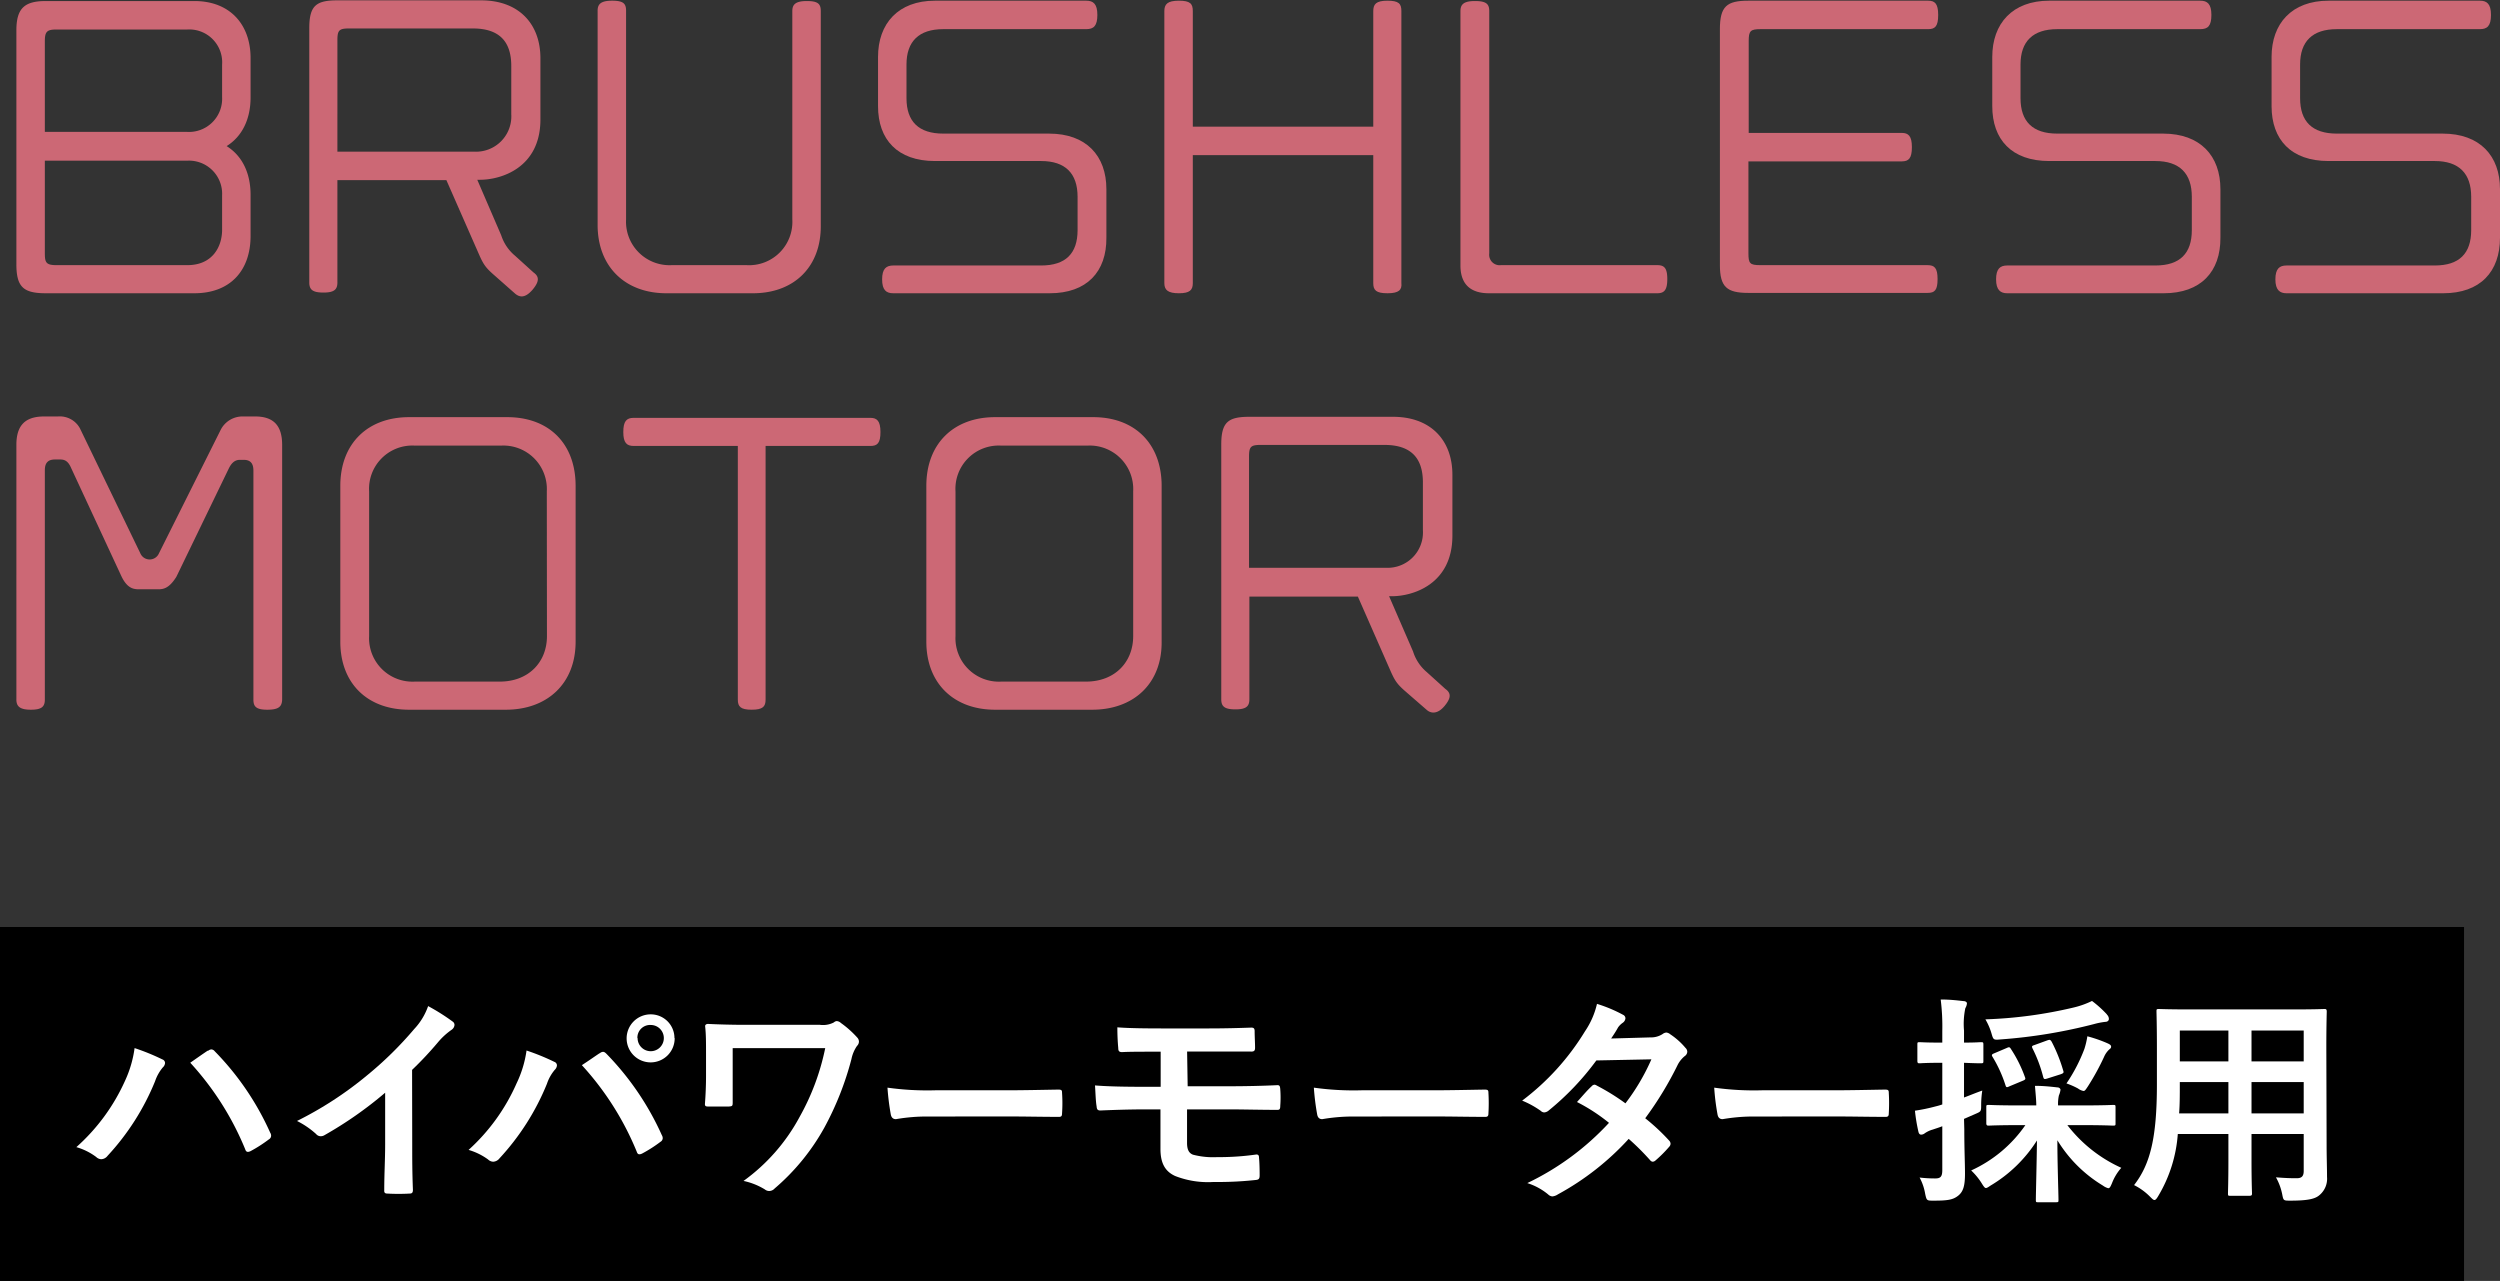<svg xmlns="http://www.w3.org/2000/svg" viewBox="0 0 360.18 184.55"><rect x="0" y="0" width="360.18" height="184.55" fill="#333333" stroke="none"/><defs><style>.cls-1{fill:#fff;}.cls-2{fill:#cc6875;}</style></defs><g id="レイヤー_2" data-name="レイヤー 2"><g id="レイヤー_1-2" data-name="レイヤー 1"><rect y="133.55" width="355" height="51"/><path class="cls-1" d="M18,155.74A16.35,16.35,0,0,0,19.39,151a31.83,31.83,0,0,1,4,1.63.56.56,0,0,1,.39.51.94.94,0,0,1-.32.64,6.2,6.2,0,0,0-1.12,2,35.38,35.38,0,0,1-6.85,10.75,1.2,1.2,0,0,1-.89.48,1.1,1.1,0,0,1-.74-.32A8.82,8.82,0,0,0,11,165.27,28.32,28.32,0,0,0,18,155.74Zm12-4.36a.81.81,0,0,1,.45-.19.66.66,0,0,1,.48.26,40.14,40.14,0,0,1,8,11.74.78.78,0,0,1,.13.45.61.61,0,0,1-.32.51,20.2,20.2,0,0,1-2.65,1.7c-.42.19-.64.13-.77-.29a41.91,41.91,0,0,0-7.91-12.45C28.51,152.34,29.37,151.74,29.91,151.38Z"/><path class="cls-1" d="M59.39,164.76c0,2.21,0,4.1.1,6.66,0,.41-.13.54-.48.54a28.47,28.47,0,0,1-3.2,0c-.35,0-.48-.13-.45-.51,0-2.31.13-4.39.13-6.56v-7.46a55.87,55.87,0,0,1-8.8,6.15,1,1,0,0,1-.48.12.86.86,0,0,1-.67-.32,12.15,12.15,0,0,0-2.75-1.88,52.2,52.2,0,0,0,10.08-6.56,52,52,0,0,0,6.81-6.69,9.21,9.21,0,0,0,2-3.3,29.63,29.63,0,0,1,3.55,2.24.57.57,0,0,1,.25.48.93.93,0,0,1-.44.71,10.08,10.08,0,0,0-1.92,1.76,50.25,50.25,0,0,1-3.75,4Z"/><path class="cls-1" d="M74.42,156.09a16,16,0,0,0,1.44-4.74,32.75,32.75,0,0,1,4,1.63.55.55,0,0,1,.38.52,1,1,0,0,1-.32.64,6.11,6.11,0,0,0-1.12,2,35.35,35.35,0,0,1-6.84,10.75,1.22,1.22,0,0,1-.9.48,1.1,1.1,0,0,1-.74-.32,9.08,9.08,0,0,0-2.81-1.38A28.27,28.27,0,0,0,74.42,156.09Zm12-4.35a.77.77,0,0,1,.45-.2c.16,0,.28.07.48.26a40.53,40.53,0,0,1,8,11.74.86.86,0,0,1,.13.45.63.63,0,0,1-.32.51,19.39,19.39,0,0,1-2.66,1.7c-.42.19-.64.13-.77-.29a41.9,41.9,0,0,0-7.9-12.45C85,152.7,85.84,152.09,86.39,151.74Zm10.78-2.18a3.46,3.46,0,1,1-3.45-3.42A3.41,3.41,0,0,1,97.17,149.56Zm-5.34,0a1.89,1.89,0,1,0,1.89-1.89A1.83,1.83,0,0,0,91.83,149.56Z"/><path class="cls-1" d="M105.56,155c0,1.12,0,2.69,0,3.84,0,.51-.06.54-.57.58-.9,0-1.92,0-2.82,0-.42,0-.61,0-.61-.36.1-1.28.16-2.72.16-4.06v-3c0-1.85,0-3-.13-4.16,0-.19.16-.32.42-.32,1.41.07,3.42.13,5.34.13h10.79a3.37,3.37,0,0,0,2-.35.68.68,0,0,1,.42-.19,1,1,0,0,1,.6.28,14.27,14.27,0,0,1,2.37,2.12.86.86,0,0,1,.22.57.9.9,0,0,1-.28.61,5.1,5.1,0,0,0-.8,1.89,43.76,43.76,0,0,1-3.91,9.89,31.7,31.7,0,0,1-7.16,8.76,1.07,1.07,0,0,1-.77.36,1,1,0,0,1-.64-.23,9.67,9.67,0,0,0-3.07-1.22,27.23,27.23,0,0,0,8.09-9.24,34.07,34.07,0,0,0,3.68-9.89H105.56Z"/><path class="cls-1" d="M133.78,160.86a25.88,25.88,0,0,0-4.7.38c-.38,0-.64-.19-.74-.67a35.37,35.37,0,0,1-.48-3.87,41.23,41.23,0,0,0,6.92.38h10.3c2.43,0,4.9-.06,7.36-.1.48,0,.57.07.57.45a21.6,21.6,0,0,1,0,3c0,.38-.12.51-.57.48-2.4,0-4.77-.06-7.14-.06Z"/><path class="cls-1" d="M171.11,156.5h5.95c2.4,0,5-.06,7-.16.29,0,.36.16.39.58a16,16,0,0,1,0,2.4c0,.54-.13.61-.61.58-2.24,0-4.7-.07-6.82-.07h-6v4.83c0,1,.29,1.48.86,1.7a11.56,11.56,0,0,0,3.49.35,37.87,37.87,0,0,0,5.63-.38c.29,0,.39.13.39.48.06.57.09,1.53.09,2.52,0,.55-.16.64-.64.68a50.34,50.34,0,0,1-6,.28,13,13,0,0,1-5.53-.86c-1.48-.67-2.12-1.89-2.12-3.9v-5.7h-2c-2.82,0-5.19.1-6.66.16-.42,0-.51-.19-.54-.61-.13-.7-.16-2-.23-3,1.95.16,4.48.2,7.46.2h2v-5.06c-3.07,0-4.44,0-5.56.06-.42,0-.55-.16-.55-.57-.09-1-.13-2-.13-3,1.54.13,4.07.16,6.53.16h6.47c2.52,0,4.57-.06,6.3-.12.38,0,.48.15.48.54,0,.77.06,1.6.06,2.37,0,.44-.16.57-.67.54-1.89,0-4.06,0-6.17,0h-2.95Z"/><path class="cls-1" d="M195.21,160.86a25.94,25.94,0,0,0-4.71.38c-.38,0-.64-.19-.73-.67a35.37,35.37,0,0,1-.48-3.87,41.17,41.17,0,0,0,6.91.38h10.3c2.44,0,4.9-.06,7.36-.1.48,0,.58.07.58.45a25.19,25.19,0,0,1,0,3c0,.38-.13.51-.58.48-2.4,0-4.76-.06-7.13-.06Z"/><path class="cls-1" d="M237.77,149.46a3.06,3.06,0,0,0,1.76-.48,1,1,0,0,1,.55-.22,1.09,1.09,0,0,1,.57.26,10.22,10.22,0,0,1,2.18,1.95.78.78,0,0,1,.26.57.8.8,0,0,1-.36.61,4,4,0,0,0-1,1.22,49.73,49.73,0,0,1-4.7,7.74,29.62,29.62,0,0,1,3.46,3.23.67.67,0,0,1,.19.45.66.66,0,0,1-.19.42,18.88,18.88,0,0,1-2,2,.63.63,0,0,1-.38.16.51.51,0,0,1-.35-.19,35,35,0,0,0-3.11-3.1,39,39,0,0,1-10.21,8,1.7,1.7,0,0,1-.8.29,1,1,0,0,1-.6-.29,8.93,8.93,0,0,0-3-1.63,38.76,38.76,0,0,0,11.77-8.68,26.14,26.14,0,0,0-4.61-3c.71-.77,1.38-1.6,2.12-2.28a.6.6,0,0,1,.41-.22.74.74,0,0,1,.32.13,31.7,31.7,0,0,1,4.13,2.56,30.72,30.72,0,0,0,3.74-6.34l-7.93.16a38.91,38.91,0,0,1-6.85,7.2,1.15,1.15,0,0,1-.64.29.72.72,0,0,1-.51-.22,13.16,13.16,0,0,0-2.69-1.48,35.77,35.77,0,0,0,9.06-10,11.66,11.66,0,0,0,1.72-3.94,20.51,20.51,0,0,1,3.75,1.57.57.57,0,0,1,.35.51.88.88,0,0,1-.38.64,2.71,2.71,0,0,0-.68.67c-.25.45-.44.77-1,1.6Z"/><path class="cls-1" d="M252.88,160.86a25.88,25.88,0,0,0-4.7.38c-.38,0-.64-.19-.73-.67a33,33,0,0,1-.48-3.87,41.1,41.1,0,0,0,6.91.38h10.3c2.43,0,4.9-.06,7.36-.1.48,0,.58.07.58.45a25.19,25.19,0,0,1,0,3c0,.38-.13.51-.58.48-2.4,0-4.77-.06-7.14-.06Z"/><path class="cls-1" d="M283,162.71c0,3,.1,4.8.1,6.37,0,1.79-.26,2.62-1,3.2s-1.51.7-3.52.7c-1,0-1,0-1.22-1a7.47,7.47,0,0,0-.8-2.33,18.14,18.14,0,0,0,2.27.13c.77,0,1-.29,1-1.22v-6.3c-.48.19-1,.35-1.38.48a3.73,3.73,0,0,0-1.15.54.88.88,0,0,1-.51.19c-.2,0-.32-.13-.39-.38a24.83,24.83,0,0,1-.51-3.07,25.4,25.4,0,0,0,2.94-.61,9.45,9.45,0,0,0,1-.29v-6h-.36c-2.08,0-2.72.07-2.91.07s-.32,0-.32-.36v-2.3c0-.35,0-.38.32-.38s.83.06,2.91.06h.36v-1.66a31.11,31.11,0,0,0-.23-4.55c1.19,0,2.18.1,3.27.23.32,0,.51.16.51.32a1.57,1.57,0,0,1-.23.7,11,11,0,0,0-.19,3.23v1.73c1.67,0,2.21-.06,2.4-.06.35,0,.39,0,.39.38v2.3c0,.32,0,.36-.39.36-.19,0-.73,0-2.4-.07v5c.87-.32,1.76-.7,2.63-1a14.38,14.38,0,0,0-.16,2c0,1.06,0,1-.93,1.41l-1.54.67Zm7.84-.61c-3.07,0-4.13.07-4.32.07s-.35,0-.35-.35v-2.28c0-.32,0-.35.35-.35s1.25.07,4.32.07h2.53c0-.8-.1-1.7-.19-2.82,1.18,0,2.11.1,3.2.22.32,0,.48.2.48.36a3.19,3.19,0,0,1-.23.8,5.65,5.65,0,0,0-.12,1.44h3.58c3.07,0,4.13-.07,4.32-.07.35,0,.38,0,.38.35v2.28c0,.32,0,.35-.38.35-.19,0-1.25-.07-4.32-.07h-2.24a20.39,20.39,0,0,0,7.77,6.15,7.27,7.27,0,0,0-1.34,2.21c-.22.51-.32.73-.54.73a2.32,2.32,0,0,1-.77-.38,19.42,19.42,0,0,1-6.56-6.53c0,3.26.16,7.74.16,8.58,0,.31,0,.35-.38.35h-2.53c-.32,0-.35,0-.35-.35,0-.84.12-5.25.16-8.55a20,20,0,0,1-6.69,6.5c-.32.22-.51.35-.67.35s-.32-.22-.64-.74a9.31,9.31,0,0,0-1.48-1.79,19.11,19.11,0,0,0,7.81-6.53Zm12.7-15.93a.86.86,0,0,1,.29.64c0,.19-.16.41-.51.41a10.53,10.53,0,0,0-1.63.32,75,75,0,0,1-13.44,2.21c-1.06.1-1.06.07-1.34-.89a8.94,8.94,0,0,0-.87-2,63.79,63.79,0,0,0,12.77-1.72,12.63,12.63,0,0,0,2.59-.93A16.05,16.05,0,0,1,303.57,146.17ZM289.08,151c.35-.16.45-.19.64.13a18.87,18.87,0,0,1,2,4c.13.32.13.41-.35.6l-1.85.77c-.39.19-.48.19-.58-.13a19,19,0,0,0-1.86-4.09c-.19-.29-.12-.39.26-.54Zm5.82-1.09c.45-.16.48-.12.68.16a22.7,22.7,0,0,1,1.66,4.13c.13.35.06.42-.38.58l-1.89.6c-.42.13-.51.13-.61-.25a20,20,0,0,0-1.54-4.1c-.12-.29-.09-.35.32-.48Zm5.41,1.19a11.84,11.84,0,0,0,.42-1.8,19.57,19.57,0,0,1,2.88,1c.35.16.54.28.54.48s-.06.25-.29.44a3.22,3.22,0,0,0-.73,1.06,35.22,35.22,0,0,1-2.31,4.22c-.32.48-.44.68-.64.68a1.92,1.92,0,0,1-.8-.36,11.13,11.13,0,0,0-1.66-.73A23.65,23.65,0,0,0,300.31,151.1Z"/><path class="cls-1" d="M335.2,165.14c0,1.48.06,3.11.06,4.42a3.08,3.08,0,0,1-1.05,2.59c-.61.55-1.57.83-4.23.83-1,0-1,0-1.18-.93a8.24,8.24,0,0,0-.9-2.43c1.31.1,1.92.13,3,.13.73,0,1-.32,1-1.05v-5.32h-7.52v3.81c0,3.1.07,4.55.07,4.74s0,.35-.36.35h-2.75c-.32,0-.35,0-.35-.35s.06-1.64.06-4.74v-3.81h-7.29a20.18,20.18,0,0,1-2.78,8.87c-.26.45-.42.64-.58.64s-.32-.16-.67-.51a8.68,8.68,0,0,0-2.27-1.64c2.33-3,3.29-6.81,3.29-14.52V151c0-3.33-.06-5.06-.06-5.25,0-.35,0-.38.38-.38.19,0,1.31.06,4.38.06h15c3.11,0,4.2-.06,4.42-.06s.35,0,.35.38c0,.19-.06,1.92-.06,5.25Zm-14.15-4.73V155.9h-7v.35c0,1.53,0,2.91-.1,4.16Zm0-7.49v-4.45h-7v4.45Zm3.33-4.45v4.45h7.52v-4.45Zm7.52,11.94V155.9h-7.52v4.51Z"/><path class="cls-2" d="M28,42.25H6.61c-3.25,0-4.25-.9-4.25-4.2V4.4C2.36,1.2,3.51.15,6.61.15H28c5.2,0,8.1,3.45,8.1,8.2v5.7c0,3.1-1.2,5.6-3.45,7,2.25,1.4,3.45,3.9,3.45,7V34.1C36.06,39,33.16,42.25,28,42.25ZM32,9.3a4.74,4.74,0,0,0-5-5.05H8.16c-1.4,0-1.7.3-1.7,1.7V19H26.91A4.78,4.78,0,0,0,32,14Zm0,18.85a4.78,4.78,0,0,0-5.05-5H6.46V36.5c0,1.35.2,1.7,1.7,1.7H27c3.65,0,5-2.7,5-5.1Z"/><path class="cls-2" d="M69.16,25.9h-.4l3.45,8a6.4,6.4,0,0,0,2,2.95l2.65,2.4c.85.6.85,1.3-.1,2.45-1.1,1.3-1.9,1.15-2.55.6l-3-2.65c-1.5-1.3-1.65-1.75-2.55-3.8l-4.35-9.9H48.61V40.7c0,1-.45,1.45-2,1.45s-2.05-.4-2.05-1.45V4.05c0-3.25,1-4,4.05-4h20.7c5.4,0,8.55,3.35,8.55,8.35v8.9C77.81,24.25,72.11,25.9,69.16,25.9Zm4.5-16.4c0-3.6-1.8-5.4-5.55-5.4H50.31c-1.45,0-1.7.25-1.7,1.7V21.85h19.7a5.09,5.09,0,0,0,5.35-5.4Z"/><path class="cls-2" d="M108.49,42.25H96c-5.9,0-9.9-3.8-9.9-9.85V1.55c0-.95.45-1.45,2.1-1.45s2,.45,2,1.45V31.6a6.27,6.27,0,0,0,6.6,6.6h10.75a6.24,6.24,0,0,0,6.6-6.6v-30c0-.95.45-1.45,2.1-1.45s2,.45,2,1.45V32.4C118.34,38.45,114.39,42.25,108.49,42.25Z"/><path class="cls-2" d="M151.24,42.25H128.69c-1,0-1.6-.45-1.6-2s.6-2,1.6-2H150c3.55,0,5.25-1.75,5.25-5.1V28.35c0-3.35-1.75-5.15-5.25-5.15h-15.3c-5.4,0-8.2-3.1-8.2-7.9V8.2c0-4.8,2.9-8.1,8.2-8.1h21.8c1,0,1.6.45,1.6,2.05s-.55,2.05-1.6,2.05h-20.6c-3.5,0-5.3,1.75-5.3,5.1v4.85c0,3.35,1.75,5.1,5.3,5.1h15.25c5.35,0,8.25,3.2,8.25,8v7C159.44,39.15,156.59,42.25,151.24,42.25Z"/><path class="cls-2" d="M199.9,42.25c-1.65,0-2.05-.45-2.05-1.45V22.35h-26V40.8c0,1-.45,1.45-2,1.45s-2.1-.45-2.1-1.45V1.6c0-1,.45-1.5,2.1-1.5s2,.45,2,1.5V18.25h26V1.6c0-1,.4-1.5,2.05-1.5s2,.45,2,1.5V40.8C202,41.75,201.55,42.25,199.9,42.25Z"/><path class="cls-2" d="M238.76,42.25H214.51c-2.7,0-4.1-1.35-4.1-4V1.6c0-.95.45-1.45,2.1-1.45s2.05.45,2.05,1.45V36.5a1.51,1.51,0,0,0,1.7,1.7h22.5c1,0,1.45.4,1.45,2S239.76,42.25,238.76,42.25Z"/><path class="cls-2" d="M277.79,4.2H253.64c-1.45,0-1.7.25-1.7,1.7V19.15H274c.95,0,1.45.45,1.45,2.05S275,23.25,274,23.25h-22.1V36.5c0,1.45.2,1.7,1.7,1.7h24.1c1,0,1.45.4,1.45,2s-.4,2-1.45,2H251.89c-3.1,0-4.1-.85-4.1-4V4.2c0-3.3,1-4.1,4.1-4.1h25.9c.95,0,1.45.4,1.45,2.05S278.79,4.2,277.79,4.2Z"/><path class="cls-2" d="M311.73,42.25H289.18c-.95,0-1.6-.45-1.6-2s.6-2,1.6-2h21.35c3.55,0,5.25-1.75,5.25-5.1V28.35c0-3.35-1.75-5.15-5.25-5.15h-15.3c-5.4,0-8.2-3.1-8.2-7.9V8.2c0-4.8,2.9-8.1,8.2-8.1H317c1,0,1.6.45,1.6,2.05S318.08,4.2,317,4.2h-20.6c-3.5,0-5.3,1.75-5.3,5.1v4.85c0,3.35,1.75,5.1,5.3,5.1h15.25c5.35,0,8.25,3.2,8.25,8v7C319.93,39.15,317.08,42.25,311.73,42.25Z"/><path class="cls-2" d="M352,42.25H329.42c-.95,0-1.6-.45-1.6-2s.6-2,1.6-2h21.36c3.55,0,5.25-1.75,5.25-5.1V28.35c0-3.35-1.75-5.15-5.25-5.15h-15.3c-5.41,0-8.21-3.1-8.21-7.9V8.2c0-4.8,2.9-8.1,8.21-8.1h21.8c1,0,1.6.45,1.6,2.05s-.55,2.05-1.6,2.05h-20.6c-3.51,0-5.3,1.75-5.3,5.1v4.85c0,3.35,1.74,5.1,5.3,5.1h15.25c5.35,0,8.25,3.2,8.25,8v7C360.18,39.15,357.33,42.25,352,42.25Z"/><path class="cls-2" d="M38.51,102.25c-1.6,0-2-.45-2-1.45v-33c0-1-.4-1.55-1.4-1.55h-.55c-.8,0-1.25.55-1.6,1.25l-7.55,15.6c-1,1.6-1.8,1.8-2.6,1.8h-2.5c-.85,0-1.9.1-2.85-1.95L10.26,67.45c-.35-.8-.75-1.25-1.55-1.25h-.8c-1,0-1.45.5-1.45,1.55V100.8c0,1-.45,1.45-2,1.45s-2.1-.45-2.1-1.45V64.1c0-2.75,1.2-4.1,4-4.1h2a3.3,3.3,0,0,1,3.15,1.7l8.7,18a1.46,1.46,0,0,0,2.7,0l8.9-17.8A3.52,3.52,0,0,1,35,60h1.75c2.7,0,3.9,1.35,3.9,4.1v36.7C40.61,101.8,40.16,102.25,38.51,102.25Z"/><path class="cls-2" d="M72.88,102.25H58.93c-6,0-9.9-3.8-9.9-9.8V70c0-6.15,4-9.9,9.9-9.9H73.08c6,0,9.85,3.8,9.85,9.9V92.45C82.93,98.55,78.78,102.25,72.88,102.25Zm5.9-31.45a6.27,6.27,0,0,0-6.6-6.6H59.78a6.24,6.24,0,0,0-6.6,6.6V91.65a6.26,6.26,0,0,0,6.6,6.55H72c4.15,0,6.8-2.8,6.8-6.55Z"/><path class="cls-2" d="M125.4,64.25H110.3V100.8c0,1-.4,1.45-2,1.45s-2-.45-2-1.45V64.25h-15c-1,0-1.5-.45-1.5-2s.45-2.05,1.5-2.05H125.4c.95,0,1.45.45,1.45,2.05S126.4,64.25,125.4,64.25Z"/><path class="cls-2" d="M157.36,102.25h-14c-5.95,0-9.9-3.8-9.9-9.8V70c0-6.15,4-9.9,9.9-9.9h14.15c5.95,0,9.85,3.8,9.85,9.9V92.45C167.41,98.55,163.26,102.25,157.36,102.25Zm5.9-31.45a6.27,6.27,0,0,0-6.6-6.6h-12.4a6.24,6.24,0,0,0-6.6,6.6V91.65a6.26,6.26,0,0,0,6.6,6.55h12.2c4.15,0,6.8-2.8,6.8-6.55Z"/><path class="cls-2" d="M200.53,85.9h-.4l3.45,7.95a6.4,6.4,0,0,0,2,3l2.65,2.4c.85.6.85,1.3-.1,2.45s-1.9,1.15-2.55.6l-3.05-2.65c-1.5-1.3-1.65-1.75-2.55-3.8l-4.35-9.9H180v14.8c0,1-.45,1.45-2,1.45s-2.05-.4-2.05-1.45V64.05c0-3.25,1-4,4.05-4h20.7c5.4,0,8.55,3.35,8.55,8.35v8.9C209.18,84.25,203.48,85.9,200.53,85.9ZM205,69.5c0-3.6-1.8-5.4-5.55-5.4h-17.8c-1.45,0-1.7.25-1.7,1.7v16h19.7a5.09,5.09,0,0,0,5.35-5.4Z"/></g></g></svg>